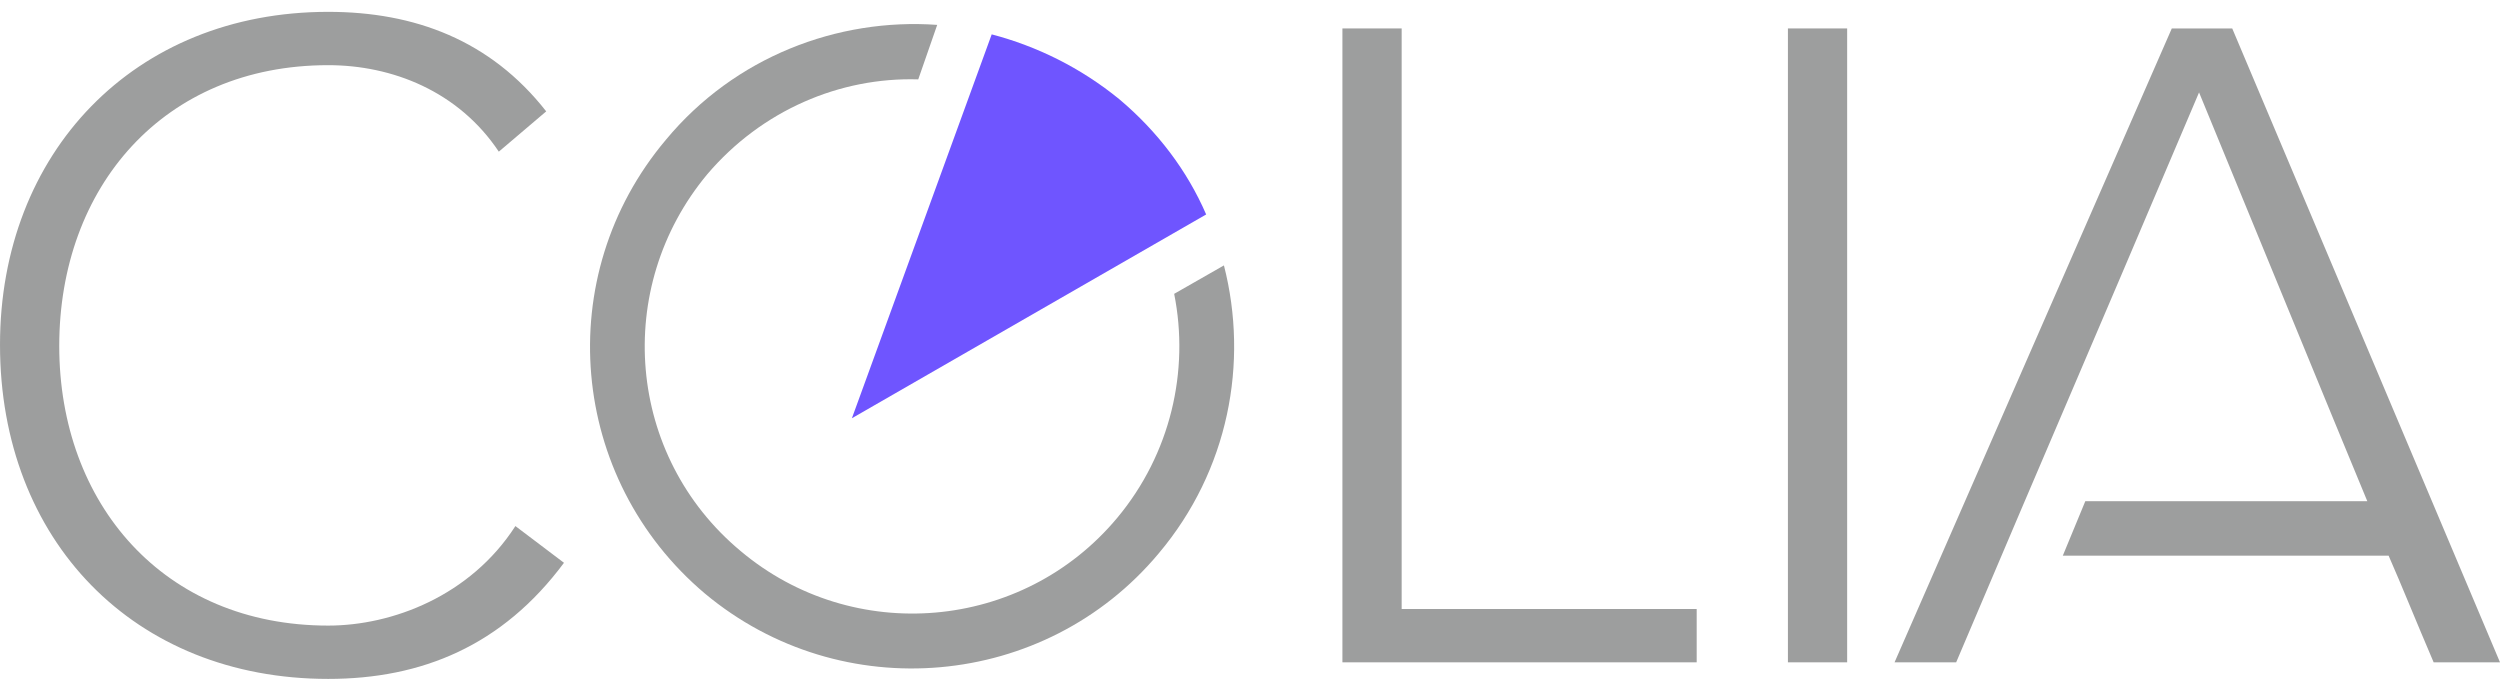 <svg version="1.2" xmlns="http://www.w3.org/2000/svg" viewBox="0 0 211 58" width="211" height="58"><style>.a{fill:#9d9e9e}.b{fill:#6f55ff}</style><path fill-rule="evenodd" class="a" d="m103.3 22.4c2.1 8.2 0.4 17.3-5.5 24.3-9.6 11.5-26.8 13-38.3 3.4-11.5-9.7-13-26.8-3.3-38.3 5.8-7 14.5-10.3 22.9-9.7l-1.6 4.6c-6.6-0.2-13.2 2.6-17.8 8-8 9.6-6.8 23.8 2.8 31.8 9.5 8 23.8 6.8 31.8-2.8 4.5-5.4 6.1-12.4 4.8-18.9z"/><path class="a" d="m43.5 44.4c-3.8 5.9-10.4 8.4-15.8 8.4-13.9 0-22.7-10.3-22.7-23.6 0-13.4 8.8-23.7 22.7-23.7 5.4 0 11 2.2 14.4 7.3l4-3.4c-4.7-6-11.1-8.4-18.4-8.4-16.4 0-27.7 11.9-27.7 28.1 0 16.5 11.3 28.2 27.7 28.2 7.9 0 14.7-2.8 19.9-9.8z"/><path class="a" d="m113.3 55.9h29.9v-4.5h-24.9v-49h-5z"/><path class="a" d="m155.9 2.4v53.5h-5v-53.5z"/><path fill-rule="evenodd" class="b" d="m71.9 35.3l29.9-17.2c-1.6-3.7-4.1-7-7.3-9.7-3.3-2.7-7-4.5-10.8-5.5z"/><path class="a" d="m159.9 55.9h5.2c9-21.2 9.5-22.2 20.5-48.1 8.4 20.4 10.1 24.6 14.2 34.5h-23.8l-1.9 4.6h27.5c1.1 2.5 2.3 5.5 3.8 9h5.6l-22.6-53.5h-5.1z"/></svg>
